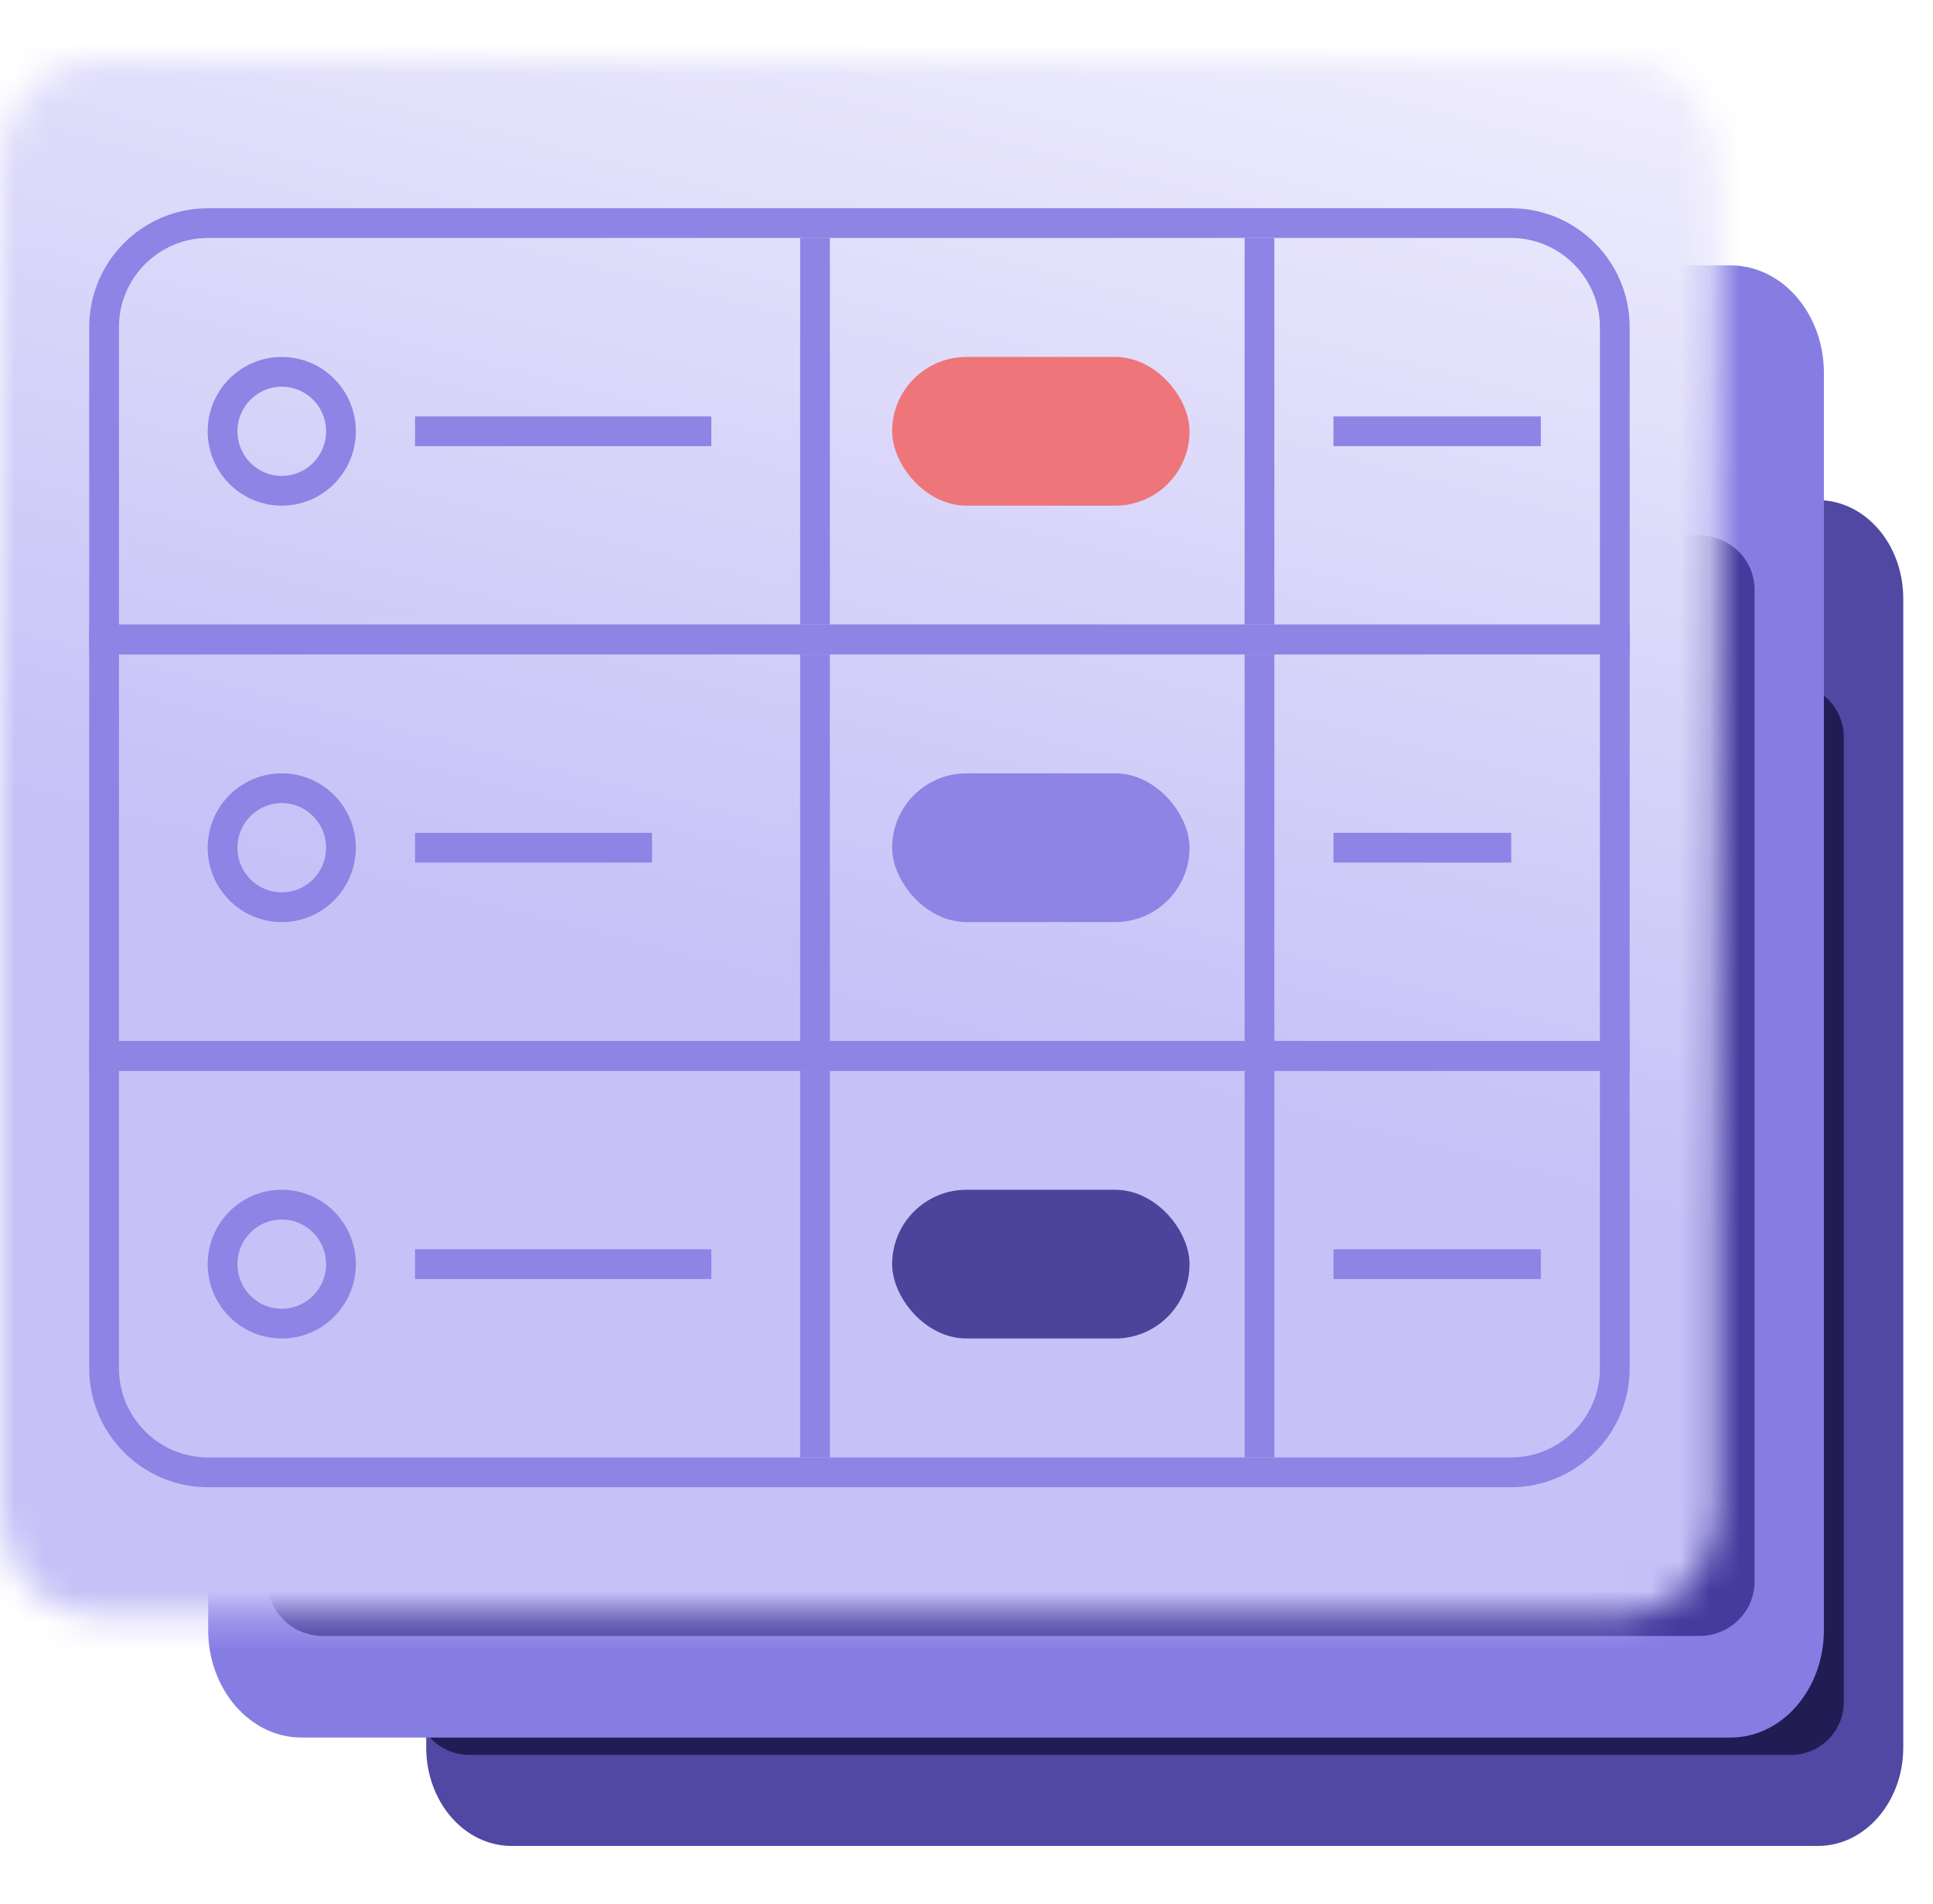 <?xml version="1.0" encoding="UTF-8"?> <svg xmlns="http://www.w3.org/2000/svg" width="65" height="64" viewBox="0 0 65 64" fill="none"> <path d="M61.131 16.815H17.201C15.616 16.815 14.332 18.296 14.332 20.124V58.75C14.332 60.578 15.616 62.06 17.201 62.06H61.131C62.716 62.06 64 60.578 64 58.75V20.124C64 18.296 62.716 16.815 61.131 16.815Z" fill="#5048A3"></path> <g filter="url(#filter0_f_2679_56819)"> <path d="M60.218 23H15.782C14.798 23 14 23.795 14 24.776V57.224C14 58.205 14.798 59 15.782 59H60.218C61.202 59 62 58.205 62 57.224V24.776C62 23.795 61.202 23 60.218 23Z" fill="#211C54"></path> </g> <path d="M58.194 8.922H10.138C8.405 8.922 7 10.543 7 12.542V54.795C7 56.795 8.405 58.416 10.138 58.416H58.194C59.927 58.416 61.332 56.795 61.332 54.795V12.542C61.332 10.543 59.927 8.922 58.194 8.922Z" fill="#867DE3"></path> <g filter="url(#filter1_f_2679_56819)"> <path d="M57.144 18H10.856C9.831 18 9 18.817 9 19.826V53.175C9 54.183 9.831 55 10.856 55H57.144C58.169 55 59 54.183 59 53.175V19.826C59 18.817 58.169 18 57.144 18Z" fill="#443B9D"></path> </g> <mask id="mask0_2679_56819" style="mask-type:luminance" maskUnits="userSpaceOnUse" x="0" y="2" width="58" height="53"> <path d="M54.619 2H3.138C1.405 2 0 3.621 0 5.62V50.702C0 52.702 1.405 54.322 3.138 54.322H54.619C56.352 54.322 57.757 52.702 57.757 50.702V5.62C57.757 3.621 56.352 2 54.619 2Z" fill="white"></path> </mask> <g mask="url(#mask0_2679_56819)"> <path d="M60.041 4.446H17.145V52.908H60.041V4.446Z" fill="#C6C1F7"></path> <path d="M60 -1H-2V58H60V-1Z" fill="url(#paint0_linear_2679_56819)"></path> </g> <rect x="3.5" y="21.5" width="50.8" height="14" stroke="#8D84E5"></rect> <path d="M11.465 28.5C11.465 29.606 10.572 30.5 9.475 30.5C8.377 30.5 7.484 29.606 7.484 28.5C7.484 27.394 8.377 26.5 9.475 26.5C10.572 26.5 11.465 27.394 11.465 28.5Z" stroke="#8D84E5"></path> <line x1="13.957" y1="28.5" x2="21.926" y2="28.5" stroke="#8D84E5"></line> <line x1="44.84" y1="28.5" x2="50.817" y2="28.5" stroke="#8D84E5"></line> <line x1="27.406" y1="22" x2="27.406" y2="35" stroke="#8D84E5"></line> <line x1="42.352" y1="22" x2="42.352" y2="35" stroke="#8D84E5"></line> <path d="M3.5 35.5H54.3V46C54.3 47.933 52.733 49.5 50.8 49.5H7C5.067 49.5 3.5 47.933 3.5 46V35.5Z" stroke="#8D84E5"></path> <path d="M11.465 42.5C11.465 43.606 10.572 44.5 9.475 44.5C8.377 44.5 7.484 43.606 7.484 42.5C7.484 41.394 8.377 40.5 9.475 40.5C10.572 40.5 11.465 41.394 11.465 42.5Z" stroke="#8D84E5"></path> <line x1="13.957" y1="42.5" x2="23.919" y2="42.5" stroke="#8D84E5"></line> <line x1="44.84" y1="42.5" x2="51.813" y2="42.5" stroke="#8D84E5"></line> <line x1="27.406" y1="36" x2="27.406" y2="49" stroke="#8D84E5"></line> <line x1="42.352" y1="36" x2="42.352" y2="49" stroke="#8D84E5"></line> <path d="M3.5 11C3.5 9.067 5.067 7.5 7 7.5H50.8C52.733 7.5 54.3 9.067 54.3 11V21.5H3.5V11Z" stroke="#8D84E5"></path> <path d="M11.465 14.5C11.465 15.606 10.572 16.5 9.475 16.5C8.377 16.5 7.484 15.606 7.484 14.5C7.484 13.394 8.377 12.5 9.475 12.5C10.572 12.5 11.465 13.394 11.465 14.5Z" stroke="#8D84E5"></path> <line x1="13.957" y1="14.5" x2="23.919" y2="14.5" stroke="#8D84E5"></line> <line x1="44.84" y1="14.5" x2="51.813" y2="14.5" stroke="#8D84E5"></line> <line x1="27.406" y1="8" x2="27.406" y2="21" stroke="#8D84E5"></line> <line x1="42.352" y1="8" x2="42.352" y2="21" stroke="#8D84E5"></line> <rect x="30" y="12" width="10" height="5" rx="2.5" fill="#EE7579"></rect> <rect x="30" y="40" width="10" height="5" rx="2.5" fill="#4B449B"></rect> <rect x="30" y="26" width="10" height="5" rx="2.5" fill="#8D84E5"></rect> <defs> <filter id="filter0_f_2679_56819" x="11" y="20" width="54" height="42" filterUnits="userSpaceOnUse" color-interpolation-filters="sRGB"> <feFlood flood-opacity="0" result="BackgroundImageFix"></feFlood> <feBlend mode="normal" in="SourceGraphic" in2="BackgroundImageFix" result="shape"></feBlend> <feGaussianBlur stdDeviation="1.5" result="effect1_foregroundBlur_2679_56819"></feGaussianBlur> </filter> <filter id="filter1_f_2679_56819" x="6" y="15" width="56" height="43" filterUnits="userSpaceOnUse" color-interpolation-filters="sRGB"> <feFlood flood-opacity="0" result="BackgroundImageFix"></feFlood> <feBlend mode="normal" in="SourceGraphic" in2="BackgroundImageFix" result="shape"></feBlend> <feGaussianBlur stdDeviation="1.5" result="effect1_foregroundBlur_2679_56819"></feGaussianBlur> </filter> <linearGradient id="paint0_linear_2679_56819" x1="74.5" y1="-8.224" x2="58.586" y2="54.452" gradientUnits="userSpaceOnUse"> <stop stop-color="white"></stop> <stop offset="0.809" stop-color="#C6C1F7"></stop> </linearGradient> </defs> </svg> 